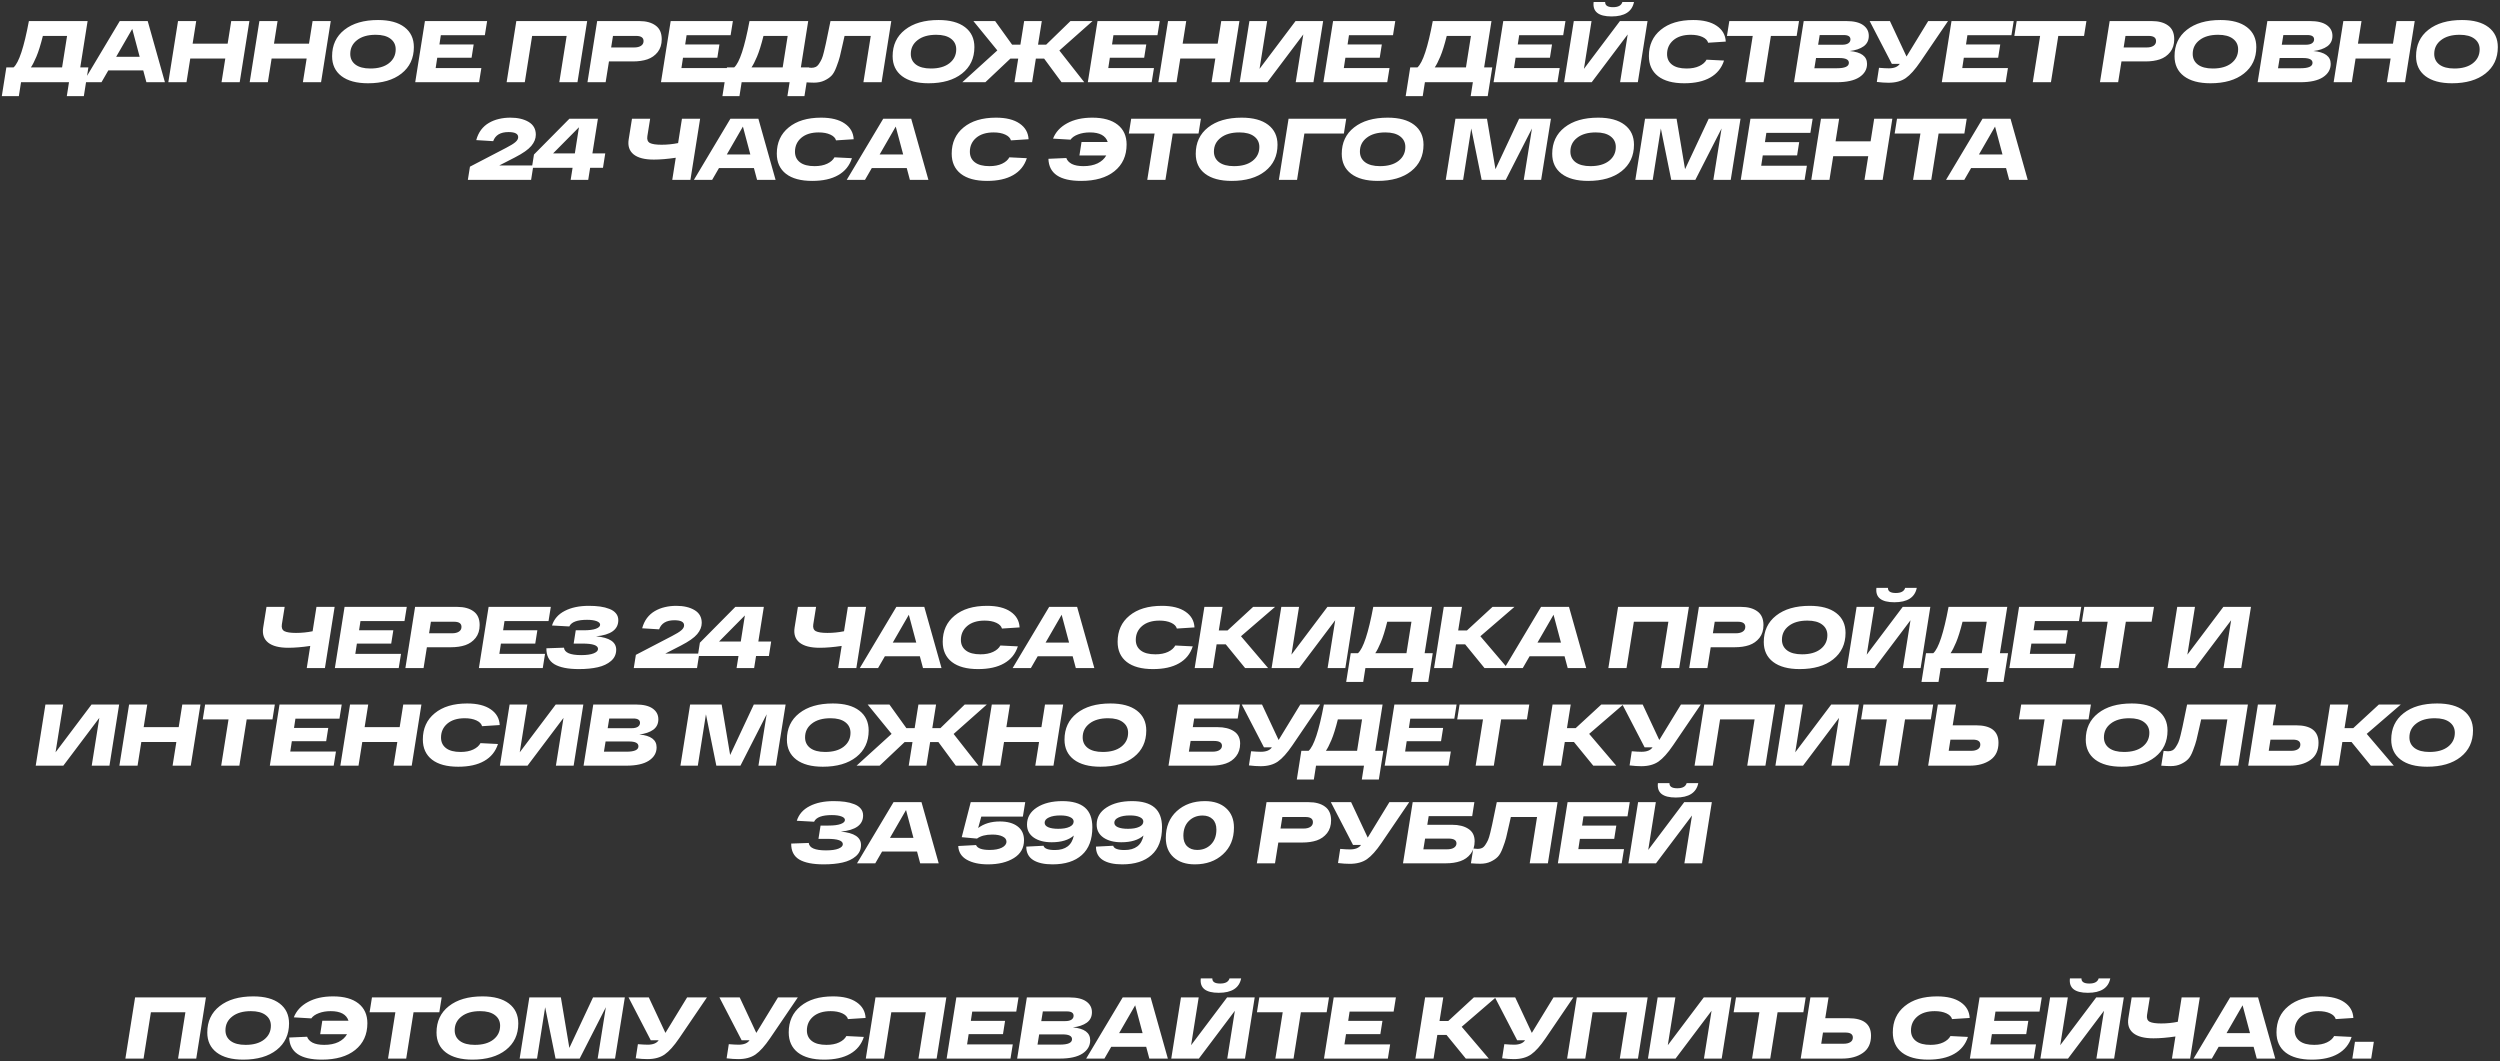 <?xml version="1.0" encoding="UTF-8"?> <svg xmlns="http://www.w3.org/2000/svg" width="973" height="413" viewBox="0 0 973 413" fill="none"><rect x="0" y="0" width="973" height="413" fill="#333333" stroke="none"/> <path d="M31.238 26.22H34.4L32.632 37.406H26.002L26.852 32H8.186L7.336 37.406H0.706L2.474 26.22H5.296C7.359 24.384 9.342 18.377 11.246 8.2H34.094L31.238 26.22ZM24.166 26.22L26.104 13.98H16.686C15.825 17.425 14.986 20.111 14.17 22.038C13.377 23.919 12.663 25.313 12.028 26.22H24.166ZM56.977 32L55.753 27.41H42.153L39.501 32H32.395L46.607 8.2H57.487L64.185 32H56.977ZM45.213 22.106H54.359L51.469 11.26L45.213 22.106ZM89.994 8.2H97.066L93.292 32H86.22L87.682 22.786H74.048L72.586 32H65.514L69.288 8.2H76.36L74.966 17.006H88.6L89.994 8.2ZM121.659 8.2H128.731L124.957 32H117.885L119.347 22.786H105.713L104.251 32H97.179L100.953 8.2H108.025L106.631 17.006H120.265L121.659 8.2ZM129.252 21.868C129.252 17.539 130.85 14.116 134.046 11.6C137.265 9.061 141.628 7.792 147.136 7.792C151.579 7.792 155.013 8.721 157.438 10.58C159.864 12.439 161.076 15.023 161.076 18.332C161.076 22.661 159.467 26.095 156.248 28.634C153.052 31.15 148.712 32.408 143.226 32.408C138.784 32.408 135.338 31.479 132.89 29.62C130.465 27.761 129.252 25.177 129.252 21.868ZM136.324 20.984C136.324 22.729 136.993 24.112 138.33 25.132C139.69 26.152 141.628 26.662 144.144 26.662C147.204 26.662 149.607 25.982 151.352 24.622C153.12 23.239 154.004 21.437 154.004 19.216C154.004 17.471 153.324 16.088 151.964 15.068C150.627 14.048 148.712 13.538 146.218 13.538C143.158 13.538 140.744 14.229 138.976 15.612C137.208 16.972 136.324 18.763 136.324 20.984ZM188.703 13.708H171.567L171.023 17.312H184.351L183.535 22.48H170.173L169.561 26.492H187.343L186.459 32H161.605L165.379 8.2H189.587L188.703 13.708ZM200.952 8.2H228.526L224.752 32H217.68L220.536 13.98H207.106L204.25 32H197.178L200.952 8.2ZM248.84 8.2C251.492 8.2 253.6 8.778 255.164 9.934C256.75 11.067 257.544 12.847 257.544 15.272C257.544 17.267 257.022 18.933 255.98 20.27C254.937 21.585 253.6 22.525 251.968 23.092C250.358 23.636 248.488 23.908 246.358 23.908H237.008L235.716 32H228.644L232.418 8.2H248.84ZM246.868 18.468C247.956 18.468 248.828 18.253 249.486 17.822C250.143 17.391 250.472 16.779 250.472 15.986C250.472 14.649 249.508 13.98 247.582 13.98H238.572L237.858 18.468H246.868ZM284.352 13.708H267.216L266.672 17.312H280L279.184 22.48H265.822L265.21 26.492H282.992L282.108 32H257.254L261.028 8.2H285.236L284.352 13.708ZM311.698 26.22H314.86L313.092 37.406H306.462L307.312 32H288.646L287.796 37.406H281.166L282.934 26.22H285.756C287.819 24.384 289.802 18.377 291.706 8.2H314.554L311.698 26.22ZM304.626 26.22L306.564 13.98H297.146C296.285 17.425 295.446 20.111 294.63 22.038C293.837 23.919 293.123 25.313 292.488 26.22H304.626ZM323.225 8.2H346.889L343.115 32H336.043L338.899 13.98H328.699C328.541 14.637 328.325 15.601 328.053 16.87C327.555 19.205 327.158 20.927 326.863 22.038C326.591 23.126 326.149 24.463 325.537 26.05C324.948 27.637 324.302 28.781 323.599 29.484C322.919 30.187 322.001 30.81 320.845 31.354C319.689 31.898 318.341 32.17 316.799 32.17C315.915 32.17 314.703 32.113 313.161 32L314.079 26.254C314.895 26.345 315.473 26.39 315.813 26.39C316.448 26.39 317.003 26.277 317.479 26.05C317.978 25.801 318.42 25.37 318.805 24.758C319.213 24.146 319.553 23.534 319.825 22.922C320.097 22.31 320.381 21.392 320.675 20.168C320.993 18.944 321.242 17.867 321.423 16.938C321.627 15.986 321.911 14.615 322.273 12.824C322.636 11.011 322.953 9.469 323.225 8.2ZM347.411 21.868C347.411 17.539 349.009 14.116 352.205 11.6C355.424 9.061 359.787 7.792 365.295 7.792C369.738 7.792 373.172 8.721 375.597 10.58C378.023 12.439 379.235 15.023 379.235 18.332C379.235 22.661 377.626 26.095 374.407 28.634C371.211 31.15 366.871 32.408 361.385 32.408C356.943 32.408 353.497 31.479 351.049 29.62C348.624 27.761 347.411 25.177 347.411 21.868ZM354.483 20.984C354.483 22.729 355.152 24.112 356.489 25.132C357.849 26.152 359.787 26.662 362.303 26.662C365.363 26.662 367.766 25.982 369.511 24.622C371.279 23.239 372.163 21.437 372.163 19.216C372.163 17.471 371.483 16.088 370.123 15.068C368.786 14.048 366.871 13.538 364.377 13.538C361.317 13.538 358.903 14.229 357.135 15.612C355.367 16.972 354.483 18.763 354.483 20.984ZM425.221 8.2L412.301 19.658L421.991 32H413.151L406.385 22.82H403.155L401.693 32H394.825L396.287 22.82H393.227L383.503 32H374.527L388.161 19.624L378.845 8.2H387.311L393.907 17.38H397.137L398.599 8.2H405.467L404.005 17.38H407.167L416.619 8.2H425.221ZM450.481 13.708H433.345L432.801 17.312H446.129L445.313 22.48H431.951L431.339 26.492H449.121L448.237 32H423.383L427.157 8.2H451.365L450.481 13.708ZM475.311 8.2H482.383L478.609 32H471.537L472.999 22.786H459.365L457.903 32H450.831L454.605 8.2H461.677L460.283 17.006H473.917L475.311 8.2ZM504.222 8.2H514.966L511.192 32H504.29L507.248 13.402L493.24 32H482.496L486.27 8.2H493.172L490.214 26.798L504.222 8.2ZM542.156 13.708H525.02L524.476 17.312H537.804L536.988 22.48H523.626L523.014 26.492H540.796L539.912 32H515.058L518.832 8.2H543.04L542.156 13.708ZM577.626 26.22H580.788L579.02 37.406H572.39L573.24 32H554.574L553.724 37.406H547.094L548.862 26.22H551.684C553.747 24.384 555.73 18.377 557.634 8.2H580.482L577.626 26.22ZM570.554 26.22L572.492 13.98H563.074C562.213 17.425 561.374 20.111 560.558 22.038C559.765 23.919 559.051 25.313 558.416 26.22H570.554ZM608.397 13.708H591.261L590.717 17.312H604.045L603.229 22.48H589.867L589.255 26.492H607.037L606.153 32H581.299L585.073 8.2H609.281L608.397 13.708ZM627.21 6.398C622.11 6.398 619.786 4.528 620.24 0.788H624.728C624.682 2.125 625.702 2.794 627.788 2.794C629.828 2.794 631.04 2.125 631.426 0.788H635.948C635.2 4.528 632.287 6.398 627.21 6.398ZM630.474 8.2H641.218L637.444 32H630.542L633.5 13.402L619.492 32H608.748L612.522 8.2H619.424L616.466 26.798L630.474 8.2ZM656.439 26.662C658.389 26.662 660.032 26.345 661.369 25.71C662.707 25.075 663.647 24.248 664.191 23.228L670.991 23.568C670.062 26.469 668.283 28.668 665.653 30.164C663.047 31.66 659.669 32.408 655.521 32.408C651.101 32.408 647.701 31.49 645.321 29.654C642.941 27.795 641.751 25.177 641.751 21.8C641.751 17.516 643.293 14.116 646.375 11.6C649.458 9.061 653.663 7.792 658.989 7.792C662.911 7.792 665.971 8.551 668.169 10.07C670.368 11.566 671.535 13.606 671.671 16.19L664.803 16.632C664.554 15.703 663.817 14.955 662.593 14.388C661.369 13.821 659.862 13.538 658.071 13.538C655.193 13.538 652.926 14.241 651.271 15.646C649.639 17.051 648.823 18.853 648.823 21.052C648.823 22.797 649.469 24.169 650.761 25.166C652.053 26.163 653.946 26.662 656.439 26.662ZM700.179 8.2L699.261 13.98H689.231L686.375 32H679.303L682.159 13.98H672.129L673.047 8.2H700.179ZM719.923 19.862C724.411 20.27 726.655 21.936 726.655 24.86C726.655 27.013 725.647 28.747 723.629 30.062C721.635 31.354 718.711 32 714.857 32H698.231L702.005 8.2H718.631C721.487 8.2 723.652 8.721 725.125 9.764C726.599 10.807 727.335 12.201 727.335 13.946C727.335 15.691 726.667 17.051 725.329 18.026C723.992 18.978 722.19 19.59 719.923 19.862ZM720.195 15.34C720.195 14.207 719.323 13.64 717.577 13.64H708.227L707.615 17.414H716.965C717.985 17.414 718.779 17.233 719.345 16.87C719.912 16.485 720.195 15.975 720.195 15.34ZM714.925 26.56C718.031 26.56 719.583 25.857 719.583 24.452C719.583 23.205 718.359 22.582 715.911 22.582H706.799L706.153 26.56H714.925ZM750.451 8.2H758.169L747.357 24.112C745.339 27.081 743.458 29.178 741.713 30.402C739.967 31.603 737.735 32.204 735.015 32.204C733.677 32.204 732.159 32.102 730.459 31.898L731.309 26.39C732.895 26.526 734.165 26.594 735.117 26.594C737.179 26.594 738.607 26.016 739.401 24.86H736.307L727.671 8.2H735.559L742.019 22.004L750.451 8.2ZM782.849 13.708H765.713L765.169 17.312H778.497L777.681 22.48H764.319L763.707 26.492H781.489L780.605 32H755.751L759.525 8.2H783.733L782.849 13.708ZM812.032 8.2L811.114 13.98H801.084L798.228 32H791.156L794.012 13.98H783.982L784.9 8.2H812.032ZM837.507 8.2C840.159 8.2 842.267 8.778 843.831 9.934C845.418 11.067 846.211 12.847 846.211 15.272C846.211 17.267 845.69 18.933 844.647 20.27C843.604 21.585 842.267 22.525 840.635 23.092C839.026 23.636 837.156 23.908 835.025 23.908H825.675L824.383 32H817.311L821.085 8.2H837.507ZM835.535 18.468C836.623 18.468 837.496 18.253 838.153 17.822C838.81 17.391 839.139 16.779 839.139 15.986C839.139 14.649 838.176 13.98 836.249 13.98H827.239L826.525 18.468H835.535ZM846.33 21.868C846.33 17.539 847.928 14.116 851.124 11.6C854.342 9.061 858.706 7.792 864.214 7.792C868.656 7.792 872.09 8.721 874.516 10.58C876.941 12.439 878.154 15.023 878.154 18.332C878.154 22.661 876.544 26.095 873.326 28.634C870.13 31.15 865.789 32.408 860.304 32.408C855.861 32.408 852.416 31.479 849.968 29.62C847.542 27.761 846.33 25.177 846.33 21.868ZM853.402 20.984C853.402 22.729 854.07 24.112 855.408 25.132C856.768 26.152 858.706 26.662 861.222 26.662C864.282 26.662 866.684 25.982 868.43 24.622C870.198 23.239 871.082 21.437 871.082 19.216C871.082 17.471 870.402 16.088 869.042 15.068C867.704 14.048 865.789 13.538 863.296 13.538C860.236 13.538 857.822 14.229 856.054 15.612C854.286 16.972 853.402 18.763 853.402 20.984ZM900.374 19.862C904.862 20.27 907.106 21.936 907.106 24.86C907.106 27.013 906.098 28.747 904.08 30.062C902.086 31.354 899.162 32 895.308 32H878.682L882.456 8.2H899.082C901.938 8.2 904.103 8.721 905.576 9.764C907.05 10.807 907.786 12.201 907.786 13.946C907.786 15.691 907.118 17.051 905.78 18.026C904.443 18.978 902.641 19.59 900.374 19.862ZM900.646 15.34C900.646 14.207 899.774 13.64 898.028 13.64H888.678L888.066 17.414H897.416C898.436 17.414 899.23 17.233 899.796 16.87C900.363 16.485 900.646 15.975 900.646 15.34ZM895.376 26.56C898.482 26.56 900.034 25.857 900.034 24.452C900.034 23.205 898.81 22.582 896.362 22.582H887.25L886.604 26.56H895.376ZM932.736 8.2H939.808L936.034 32H928.962L930.424 22.786H916.79L915.328 32H908.256L912.03 8.2H919.102L917.708 17.006H931.342L932.736 8.2ZM940.329 21.868C940.329 17.539 941.927 14.116 945.123 11.6C948.342 9.061 952.705 7.792 958.213 7.792C962.656 7.792 966.09 8.721 968.515 10.58C970.94 12.439 972.153 15.023 972.153 18.332C972.153 22.661 970.544 26.095 967.325 28.634C964.129 31.15 959.788 32.408 954.303 32.408C949.86 32.408 946.415 31.479 943.967 29.62C941.542 27.761 940.329 25.177 940.329 21.868ZM947.401 20.984C947.401 22.729 948.07 24.112 949.407 25.132C950.767 26.152 952.705 26.662 955.221 26.662C958.281 26.662 960.684 25.982 962.429 24.622C964.197 23.239 965.081 21.437 965.081 19.216C965.081 17.471 964.401 16.088 963.041 15.068C961.704 14.048 959.788 13.538 957.295 13.538C954.235 13.538 951.821 14.229 950.053 15.612C948.285 16.972 947.401 18.763 947.401 20.984ZM200.416 61.262L194.33 64.39H207.59L206.706 70H182.09L182.906 64.866L197.016 57.522C198.693 56.661 199.883 55.924 200.586 55.312C201.311 54.7 201.674 54.054 201.674 53.374C201.674 52.059 200.416 51.402 197.9 51.402C194.772 51.402 192.789 52.581 191.95 54.938L185.354 54.53C185.762 53.011 186.385 51.685 187.224 50.552C188.085 49.419 189.105 48.512 190.284 47.832C191.485 47.129 192.777 46.619 194.16 46.302C195.543 45.962 197.027 45.792 198.614 45.792C201.515 45.792 203.895 46.347 205.754 47.458C207.613 48.569 208.542 50.223 208.542 52.422C208.542 53.941 207.953 55.403 206.774 56.808C205.618 58.191 203.499 59.675 200.416 61.262ZM230.566 59.698H235.564L234.68 65.308H229.682L228.934 70H222.1L222.848 65.308H207.004L207.82 60.14L221.624 46.2H232.708L230.566 59.698ZM215.266 59.698H223.732L225.33 49.532L215.266 59.698ZM265.416 46.2H272.488L268.714 70H261.642L263.002 61.398C259.783 61.874 256.939 62.112 254.468 62.112C250.887 62.112 248.257 61.432 246.58 60.072C244.925 58.712 244.291 56.785 244.676 54.292L245.968 46.2H253.04L251.952 53C251.748 54.292 252.077 55.176 252.938 55.652C253.822 56.105 255.329 56.332 257.46 56.332C259.636 56.332 261.789 56.117 263.92 55.686L265.416 46.2ZM294.649 70L293.425 65.41H279.825L277.173 70H270.067L284.279 46.2H295.159L301.857 70H294.649ZM282.885 60.106H292.031L289.141 49.26L282.885 60.106ZM317.021 64.662C318.97 64.662 320.614 64.345 321.951 63.71C323.288 63.075 324.229 62.248 324.773 61.228L331.573 61.568C330.644 64.469 328.864 66.668 326.235 68.164C323.628 69.66 320.251 70.408 316.103 70.408C311.683 70.408 308.283 69.49 305.903 67.654C303.523 65.795 302.333 63.177 302.333 59.8C302.333 55.516 303.874 52.116 306.957 49.6C310.04 47.061 314.244 45.792 319.571 45.792C323.492 45.792 326.552 46.551 328.751 48.07C330.95 49.566 332.117 51.606 332.253 54.19L325.385 54.632C325.136 53.703 324.399 52.955 323.175 52.388C321.951 51.821 320.444 51.538 318.653 51.538C315.774 51.538 313.508 52.241 311.853 53.646C310.221 55.051 309.405 56.853 309.405 59.052C309.405 60.797 310.051 62.169 311.343 63.166C312.635 64.163 314.528 64.662 317.021 64.662ZM354.128 70L352.904 65.41H339.304L336.652 70H329.546L343.758 46.2H354.638L361.336 70H354.128ZM342.364 60.106H351.51L348.62 49.26L342.364 60.106ZM385.089 64.662C387.038 64.662 388.681 64.345 390.019 63.71C391.356 63.075 392.297 62.248 392.841 61.228L399.641 61.568C398.711 64.469 396.932 66.668 394.303 68.164C391.696 69.66 388.319 70.408 384.171 70.408C379.751 70.408 376.351 69.49 373.971 67.654C371.591 65.795 370.401 63.177 370.401 59.8C370.401 55.516 371.942 52.116 375.025 49.6C378.107 47.061 382.312 45.792 387.639 45.792C391.56 45.792 394.62 46.551 396.819 48.07C399.017 49.566 400.185 51.606 400.321 54.19L393.453 54.632C393.203 53.703 392.467 52.955 391.243 52.388C390.019 51.821 388.511 51.538 386.721 51.538C383.842 51.538 381.575 52.241 379.921 53.646C378.289 55.051 377.473 56.853 377.473 59.052C377.473 60.797 378.119 62.169 379.411 63.166C380.703 64.163 382.595 64.662 385.089 64.662ZM425.111 45.792C429.395 45.792 432.693 46.71 435.005 48.546C437.317 50.382 438.473 52.943 438.473 56.23C438.473 60.627 436.898 64.095 433.747 66.634C430.619 69.15 426.29 70.408 420.759 70.408C412.463 70.408 408.225 67.541 408.043 61.806L415.013 61.5C415.331 62.452 416.045 63.223 417.155 63.812C418.289 64.379 419.796 64.662 421.677 64.662C423.831 64.662 425.667 64.299 427.185 63.574C428.704 62.826 429.826 61.806 430.551 60.514H420.113L420.929 55.278H431.129C430.313 52.785 428.001 51.538 424.193 51.538C422.471 51.538 420.929 51.799 419.569 52.32C418.232 52.819 417.257 53.499 416.645 54.36L409.845 53.952C410.82 51.436 412.633 49.453 415.285 48.002C417.96 46.529 421.235 45.792 425.111 45.792ZM467.39 46.2L466.472 51.98H456.442L453.586 70H446.514L449.37 51.98H439.34L440.258 46.2H467.39ZM465.385 59.868C465.385 55.539 466.983 52.116 470.179 49.6C473.397 47.061 477.761 45.792 483.269 45.792C487.711 45.792 491.145 46.721 493.571 48.58C495.996 50.439 497.209 53.023 497.209 56.332C497.209 60.661 495.599 64.095 492.381 66.634C489.185 69.15 484.844 70.408 479.359 70.408C474.916 70.408 471.471 69.479 469.023 67.62C466.597 65.761 465.385 63.177 465.385 59.868ZM472.457 58.984C472.457 60.729 473.125 62.112 474.463 63.132C475.823 64.152 477.761 64.662 480.277 64.662C483.337 64.662 485.739 63.982 487.485 62.622C489.253 61.239 490.137 59.437 490.137 57.216C490.137 55.471 489.457 54.088 488.097 53.068C486.759 52.048 484.844 51.538 482.351 51.538C479.291 51.538 476.877 52.229 475.109 53.612C473.341 54.972 472.457 56.763 472.457 58.984ZM523.952 46.2L523.034 51.98H507.666L504.81 70H497.738L501.512 46.2H523.952ZM522.207 59.868C522.207 55.539 523.805 52.116 527.001 49.6C530.22 47.061 534.583 45.792 540.091 45.792C544.534 45.792 547.968 46.721 550.393 48.58C552.819 50.439 554.031 53.023 554.031 56.332C554.031 60.661 552.422 64.095 549.203 66.634C546.007 69.15 541.667 70.408 536.181 70.408C531.739 70.408 528.293 69.479 525.845 67.62C523.42 65.761 522.207 63.177 522.207 59.868ZM529.279 58.984C529.279 60.729 529.948 62.112 531.285 63.132C532.645 64.152 534.583 64.662 537.099 64.662C540.159 64.662 542.562 63.982 544.307 62.622C546.075 61.239 546.959 59.437 546.959 57.216C546.959 55.471 546.279 54.088 544.919 53.068C543.582 52.048 541.667 51.538 539.173 51.538C536.113 51.538 533.699 52.229 531.931 53.612C530.163 54.972 529.279 56.763 529.279 58.984ZM591.244 46.2H603.62L599.812 70H593.046L596.242 50.008L586.042 70H576.658L572.612 50.008L569.45 70H562.684L566.458 46.2H578.732L582.03 65.852L591.244 46.2ZM604.121 59.868C604.121 55.539 605.719 52.116 608.915 49.6C612.133 47.061 616.497 45.792 622.005 45.792C626.447 45.792 629.881 46.721 632.307 48.58C634.732 50.439 635.945 53.023 635.945 56.332C635.945 60.661 634.335 64.095 631.117 66.634C627.921 69.15 623.58 70.408 618.095 70.408C613.652 70.408 610.207 69.479 607.759 67.62C605.333 65.761 604.121 63.177 604.121 59.868ZM611.193 58.984C611.193 60.729 611.861 62.112 613.199 63.132C614.559 64.152 616.497 64.662 619.013 64.662C622.073 64.662 624.475 63.982 626.221 62.622C627.989 61.239 628.873 59.437 628.873 57.216C628.873 55.471 628.193 54.088 626.833 53.068C625.495 52.048 623.58 51.538 621.087 51.538C618.027 51.538 615.613 52.229 613.845 53.612C612.077 54.972 611.193 56.763 611.193 58.984ZM665.034 46.2H677.41L673.602 70H666.836L670.032 50.008L659.832 70H650.448L646.402 50.008L643.24 70H636.474L640.248 46.2H652.522L655.82 65.852L665.034 46.2ZM704.6 51.708H687.464L686.92 55.312H700.248L699.432 60.48H686.07L685.458 64.492H703.24L702.356 70H677.502L681.276 46.2H705.484L704.6 51.708ZM729.43 46.2H736.502L732.728 70H725.656L727.118 60.786H713.484L712.022 70H704.95L708.724 46.2H715.796L714.402 55.006H728.036L729.43 46.2ZM765.448 46.2L764.53 51.98H754.5L751.644 70H744.572L747.428 51.98H737.398L738.316 46.2H765.448ZM781.979 70L780.755 65.41H767.155L764.503 70H757.397L771.609 46.2H782.489L789.187 70H781.979ZM770.215 60.106H779.361L776.471 49.26L770.215 60.106ZM123.165 236.2H130.237L126.463 260H119.391L120.751 251.398C117.532 251.874 114.688 252.112 112.217 252.112C108.636 252.112 106.006 251.432 104.329 250.072C102.674 248.712 102.04 246.785 102.425 244.292L103.717 236.2H110.789L109.701 243C109.497 244.292 109.826 245.176 110.687 245.652C111.571 246.105 113.078 246.332 115.209 246.332C117.385 246.332 119.538 246.117 121.669 245.686L123.165 236.2ZM157.43 241.708H140.294L139.75 245.312H153.078L152.262 250.48H138.9L138.288 254.492H156.07L155.186 260H130.332L134.106 236.2H158.314L157.43 241.708ZM177.977 236.2C180.629 236.2 182.737 236.778 184.301 237.934C185.887 239.067 186.681 240.847 186.681 243.272C186.681 245.267 186.159 246.933 185.117 248.27C184.074 249.585 182.737 250.525 181.105 251.092C179.495 251.636 177.625 251.908 175.495 251.908H166.145L164.853 260H157.781L161.555 236.2H177.977ZM176.005 246.468C177.093 246.468 177.965 246.253 178.623 245.822C179.28 245.391 179.609 244.779 179.609 243.986C179.609 242.649 178.645 241.98 176.719 241.98H167.709L166.995 246.468H176.005ZM213.489 241.708H196.353L195.809 245.312H209.137L208.321 250.48H194.959L194.347 254.492H212.129L211.245 260H186.391L190.165 236.2H214.373L213.489 241.708ZM231.971 247.658C237.207 248.134 239.825 249.868 239.825 252.86C239.825 254.628 239.156 256.09 237.819 257.246C236.482 258.402 234.759 259.218 232.651 259.694C230.566 260.17 228.118 260.408 225.307 260.408C221.068 260.408 217.884 259.773 215.753 258.504C213.645 257.212 212.614 255.149 212.659 252.316L219.493 252.078C219.697 254.005 221.93 254.968 226.191 254.968C228.322 254.968 229.942 254.741 231.053 254.288C232.186 253.835 232.753 253.257 232.753 252.554C232.753 251.171 230.747 250.48 226.735 250.48H223.267L224.083 245.312H227.143C229.251 245.312 230.849 245.108 231.937 244.7C233.025 244.292 233.569 243.771 233.569 243.136C233.569 242.547 233.104 242.082 232.175 241.742C231.268 241.402 230.033 241.232 228.469 241.232C224.661 241.232 222.36 242.093 221.567 243.816L214.835 243.442C215.628 240.949 217.283 239.056 219.799 237.764C222.315 236.449 225.443 235.792 229.183 235.792C230.792 235.792 232.254 235.883 233.569 236.064C234.884 236.245 236.085 236.551 237.173 236.982C238.261 237.39 239.111 237.968 239.723 238.716C240.335 239.441 240.641 240.325 240.641 241.368C240.641 245.017 237.751 247.114 231.971 247.658ZM264.991 251.262L258.905 254.39H272.165L271.281 260H246.665L247.481 254.866L261.591 247.522C263.269 246.661 264.459 245.924 265.161 245.312C265.887 244.7 266.249 244.054 266.249 243.374C266.249 242.059 264.991 241.402 262.475 241.402C259.347 241.402 257.364 242.581 256.525 244.938L249.929 244.53C250.337 243.011 250.961 241.685 251.799 240.552C252.661 239.419 253.681 238.512 254.859 237.832C256.061 237.129 257.353 236.619 258.735 236.302C260.118 235.962 261.603 235.792 263.189 235.792C266.091 235.792 268.471 236.347 270.329 237.458C272.188 238.569 273.117 240.223 273.117 242.422C273.117 243.941 272.528 245.403 271.349 246.808C270.193 248.191 268.074 249.675 264.991 251.262ZM295.141 249.698H300.139L299.255 255.308H294.257L293.509 260H286.675L287.423 255.308H271.579L272.395 250.14L286.199 236.2H297.283L295.141 249.698ZM279.841 249.698H288.307L289.905 239.532L279.841 249.698ZM329.991 236.2H337.063L333.289 260H326.217L327.577 251.398C324.359 251.874 321.514 252.112 319.043 252.112C315.462 252.112 312.833 251.432 311.155 250.072C309.501 248.712 308.866 246.785 309.251 244.292L310.543 236.2H317.615L316.527 243C316.323 244.292 316.652 245.176 317.513 245.652C318.397 246.105 319.905 246.332 322.035 246.332C324.211 246.332 326.365 246.117 328.495 245.686L329.991 236.2ZM359.225 260L358.001 255.41H344.401L341.749 260H334.643L348.855 236.2H359.735L366.433 260H359.225ZM347.461 250.106H356.607L353.717 239.26L347.461 250.106ZM381.596 254.662C383.546 254.662 385.189 254.345 386.526 253.71C387.864 253.075 388.804 252.248 389.348 251.228L396.148 251.568C395.219 254.469 393.44 256.668 390.81 258.164C388.204 259.66 384.826 260.408 380.678 260.408C376.258 260.408 372.858 259.49 370.478 257.654C368.098 255.795 366.908 253.177 366.908 249.8C366.908 245.516 368.45 242.116 371.532 239.6C374.615 237.061 378.82 235.792 384.146 235.792C388.068 235.792 391.128 236.551 393.326 238.07C395.525 239.566 396.692 241.606 396.828 244.19L389.96 244.632C389.711 243.703 388.974 242.955 387.75 242.388C386.526 241.821 385.019 241.538 383.228 241.538C380.35 241.538 378.083 242.241 376.428 243.646C374.796 245.051 373.98 246.853 373.98 249.052C373.98 250.797 374.626 252.169 375.918 253.166C377.21 254.163 379.103 254.662 381.596 254.662ZM418.703 260L417.479 255.41H403.879L401.227 260H394.121L408.333 236.2H419.213L425.911 260H418.703ZM406.939 250.106H416.085L413.195 239.26L406.939 250.106ZM449.664 254.662C451.613 254.662 453.257 254.345 454.594 253.71C455.931 253.075 456.872 252.248 457.416 251.228L464.216 251.568C463.287 254.469 461.507 256.668 458.878 258.164C456.271 259.66 452.894 260.408 448.746 260.408C444.326 260.408 440.926 259.49 438.546 257.654C436.166 255.795 434.976 253.177 434.976 249.8C434.976 245.516 436.517 242.116 439.6 239.6C442.683 237.061 446.887 235.792 452.214 235.792C456.135 235.792 459.195 236.551 461.394 238.07C463.593 239.566 464.76 241.606 464.896 244.19L458.028 244.632C457.779 243.703 457.042 242.955 455.818 242.388C454.594 241.821 453.087 241.538 451.296 241.538C448.417 241.538 446.151 242.241 444.496 243.646C442.864 245.051 442.048 246.853 442.048 249.052C442.048 250.797 442.694 252.169 443.986 253.166C445.278 254.163 447.171 254.662 449.664 254.662ZM496.251 236.2L482.991 247.624L493.531 260H484.589L477.075 250.786H473.505L472.043 260H464.971L468.745 236.2H475.817L474.355 245.38H477.755L487.717 236.2H496.251ZM516.635 236.2H527.379L523.605 260H516.703L519.661 241.402L505.653 260H494.909L498.683 236.2H505.585L502.627 254.798L516.635 236.2ZM554.467 254.22H557.629L555.861 265.406H549.231L550.081 260H531.415L530.565 265.406H523.935L525.703 254.22H528.525C530.588 252.384 532.571 246.377 534.475 236.2H557.323L554.467 254.22ZM547.395 254.22L549.333 241.98H539.915C539.054 245.425 538.215 248.111 537.399 250.038C536.606 251.919 535.892 253.313 535.257 254.22H547.395ZM589.42 236.2L576.16 247.624L586.7 260H577.758L570.244 250.786H566.674L565.212 260H558.14L561.914 236.2H568.986L567.524 245.38H570.924L580.886 236.2H589.42ZM610.145 260L608.921 255.41H595.321L592.669 260H585.563L599.775 236.2H610.655L617.353 260H610.145ZM598.381 250.106H607.527L604.637 239.26L598.381 250.106ZM629.749 236.2H657.323L653.549 260H646.477L649.333 241.98H635.903L633.047 260H625.975L629.749 236.2ZM677.637 236.2C680.289 236.2 682.397 236.778 683.961 237.934C685.548 239.067 686.341 240.847 686.341 243.272C686.341 245.267 685.82 246.933 684.777 248.27C683.735 249.585 682.397 250.525 680.765 251.092C679.156 251.636 677.286 251.908 675.155 251.908H665.805L664.513 260H657.441L661.215 236.2H677.637ZM675.665 246.468C676.753 246.468 677.626 246.253 678.283 245.822C678.941 245.391 679.269 244.779 679.269 243.986C679.269 242.649 678.306 241.98 676.379 241.98H667.369L666.655 246.468H675.665ZM686.46 249.868C686.46 245.539 688.058 242.116 691.254 239.6C694.472 237.061 698.836 235.792 704.344 235.792C708.786 235.792 712.22 236.721 714.646 238.58C717.071 240.439 718.284 243.023 718.284 246.332C718.284 250.661 716.674 254.095 713.456 256.634C710.26 259.15 705.919 260.408 700.434 260.408C695.991 260.408 692.546 259.479 690.098 257.62C687.672 255.761 686.46 253.177 686.46 249.868ZM693.532 248.984C693.532 250.729 694.2 252.112 695.538 253.132C696.898 254.152 698.836 254.662 701.352 254.662C704.412 254.662 706.814 253.982 708.56 252.622C710.328 251.239 711.212 249.437 711.212 247.216C711.212 245.471 710.532 244.088 709.172 243.068C707.834 242.048 705.919 241.538 703.426 241.538C700.366 241.538 697.952 242.229 696.184 243.612C694.416 244.972 693.532 246.763 693.532 248.984ZM737.275 234.398C732.175 234.398 729.851 232.528 730.305 228.788H734.793C734.747 230.125 735.767 230.794 737.853 230.794C739.893 230.794 741.105 230.125 741.491 228.788H746.013C745.265 232.528 742.352 234.398 737.275 234.398ZM740.539 236.2H751.283L747.509 260H740.607L743.565 241.402L729.557 260H718.813L722.587 236.2H729.489L726.531 254.798L740.539 236.2ZM778.37 254.22H781.532L779.764 265.406H773.134L773.984 260H755.318L754.468 265.406H747.838L749.606 254.22H752.428C754.491 252.384 756.474 246.377 758.378 236.2H781.226L778.37 254.22ZM771.298 254.22L773.236 241.98H763.818C762.957 245.425 762.118 248.111 761.302 250.038C760.509 251.919 759.795 253.313 759.16 254.22H771.298ZM809.141 241.708H792.005L791.461 245.312H804.789L803.973 250.48H790.611L789.999 254.492H807.781L806.897 260H782.043L785.817 236.2H810.025L809.141 241.708ZM838.324 236.2L837.406 241.98H827.376L824.52 260H817.448L820.304 241.98H810.274L811.192 236.2H838.324ZM865.329 236.2H876.073L872.299 260H865.397L868.355 241.402L854.347 260H843.603L847.377 236.2H854.279L851.321 254.798L865.329 236.2ZM35.63 274.2H46.374L42.6 298H35.698L38.656 279.402L24.648 298H13.904L17.678 274.2H24.58L21.622 292.798L35.63 274.2ZM70.946 274.2H78.018L74.244 298H67.172L68.634 288.786H55L53.538 298H46.466L50.24 274.2H57.312L55.918 283.006H69.552L70.946 274.2ZM106.963 274.2L106.045 279.98H96.015L93.159 298H86.087L88.943 279.98H78.913L79.831 274.2H106.963ZM132.113 279.708H114.977L114.433 283.312H127.761L126.945 288.48H113.583L112.971 292.492H130.753L129.869 298H105.015L108.789 274.2H132.997L132.113 279.708ZM156.943 274.2H164.015L160.241 298H153.169L154.631 288.786H140.997L139.535 298H132.463L136.237 274.2H143.309L141.915 283.006H155.549L156.943 274.2ZM179.259 292.662C181.208 292.662 182.851 292.345 184.189 291.71C185.526 291.075 186.467 290.248 187.011 289.228L193.811 289.568C192.881 292.469 191.102 294.668 188.473 296.164C185.866 297.66 182.489 298.408 178.341 298.408C173.921 298.408 170.521 297.49 168.141 295.654C165.761 293.795 164.571 291.177 164.571 287.8C164.571 283.516 166.112 280.116 169.195 277.6C172.277 275.061 176.482 273.792 181.809 273.792C185.73 273.792 188.79 274.551 190.989 276.07C193.187 277.566 194.355 279.606 194.491 282.19L187.623 282.632C187.373 281.703 186.637 280.955 185.413 280.388C184.189 279.821 182.681 279.538 180.891 279.538C178.012 279.538 175.745 280.241 174.091 281.646C172.459 283.051 171.643 284.853 171.643 287.052C171.643 288.797 172.289 290.169 173.581 291.166C174.873 292.163 176.765 292.662 179.259 292.662ZM216.291 274.2H227.035L223.261 298H216.359L219.317 279.402L205.309 298H194.565L198.339 274.2H205.241L202.283 292.798L216.291 274.2ZM248.819 285.862C253.307 286.27 255.551 287.936 255.551 290.86C255.551 293.013 254.542 294.747 252.525 296.062C250.53 297.354 247.606 298 243.753 298H227.127L230.901 274.2H247.527C250.383 274.2 252.548 274.721 254.021 275.764C255.494 276.807 256.231 278.201 256.231 279.946C256.231 281.691 255.562 283.051 254.225 284.026C252.888 284.978 251.086 285.59 248.819 285.862ZM249.091 281.34C249.091 280.207 248.218 279.64 246.473 279.64H237.123L236.511 283.414H245.861C246.881 283.414 247.674 283.233 248.241 282.87C248.808 282.485 249.091 281.975 249.091 281.34ZM243.821 292.56C246.926 292.56 248.479 291.857 248.479 290.452C248.479 289.205 247.255 288.582 244.807 288.582H235.695L235.049 292.56H243.821ZM293.384 274.2H305.76L301.952 298H295.186L298.382 278.008L288.182 298H278.798L274.752 278.008L271.59 298H264.824L268.598 274.2H280.872L284.17 293.852L293.384 274.2ZM306.261 287.868C306.261 283.539 307.859 280.116 311.055 277.6C314.273 275.061 318.637 273.792 324.145 273.792C328.587 273.792 332.021 274.721 334.447 276.58C336.872 278.439 338.085 281.023 338.085 284.332C338.085 288.661 336.475 292.095 333.257 294.634C330.061 297.15 325.72 298.408 320.235 298.408C315.792 298.408 312.347 297.479 309.899 295.62C307.473 293.761 306.261 291.177 306.261 287.868ZM313.333 286.984C313.333 288.729 314.001 290.112 315.339 291.132C316.699 292.152 318.637 292.662 321.153 292.662C324.213 292.662 326.615 291.982 328.361 290.622C330.129 289.239 331.013 287.437 331.013 285.216C331.013 283.471 330.333 282.088 328.973 281.068C327.635 280.048 325.72 279.538 323.227 279.538C320.167 279.538 317.753 280.229 315.985 281.612C314.217 282.972 313.333 284.763 313.333 286.984ZM384.071 274.2L371.151 285.658L380.841 298H372.001L365.235 288.82H362.005L360.543 298H353.675L355.137 288.82H352.077L342.353 298H333.377L347.011 285.624L337.695 274.2H346.161L352.757 283.38H355.987L357.449 274.2H364.317L362.855 283.38H366.017L375.469 274.2H384.071ZM406.712 274.2H413.784L410.01 298H402.938L404.4 288.786H390.766L389.304 298H382.232L386.006 274.2H393.078L391.684 283.006H405.318L406.712 274.2ZM414.305 287.868C414.305 283.539 415.903 280.116 419.099 277.6C422.318 275.061 426.681 273.792 432.189 273.792C436.632 273.792 440.066 274.721 442.491 276.58C444.916 278.439 446.129 281.023 446.129 284.332C446.129 288.661 444.52 292.095 441.301 294.634C438.105 297.15 433.764 298.408 428.279 298.408C423.836 298.408 420.391 297.479 417.943 295.62C415.518 293.761 414.305 291.177 414.305 287.868ZM421.377 286.984C421.377 288.729 422.046 290.112 423.383 291.132C424.743 292.152 426.681 292.662 429.197 292.662C432.257 292.662 434.66 291.982 436.405 290.622C438.173 289.239 439.057 287.437 439.057 285.216C439.057 283.471 438.377 282.088 437.017 281.068C435.68 280.048 433.764 279.538 431.271 279.538C428.211 279.538 425.797 280.229 424.029 281.612C422.261 282.972 421.377 284.763 421.377 286.984ZM473.89 283.006C476.519 283.006 478.639 283.539 480.248 284.604C481.857 285.647 482.662 287.245 482.662 289.398C482.662 291.347 482.141 292.991 481.098 294.328C480.078 295.643 478.752 296.583 477.12 297.15C475.488 297.717 473.618 298 471.51 298H454.782L458.556 274.2H482.56L481.71 279.64H464.778L464.234 283.006H473.89ZM471.816 292.56C473.063 292.56 474.003 292.345 474.638 291.914C475.273 291.483 475.59 290.928 475.59 290.248C475.59 289.001 474.559 288.378 472.496 288.378H463.384L462.704 292.56H471.816ZM506.072 274.2H513.79L502.978 290.112C500.96 293.081 499.079 295.178 497.334 296.402C495.588 297.603 493.356 298.204 490.636 298.204C489.298 298.204 487.78 298.102 486.08 297.898L486.93 292.39C488.516 292.526 489.786 292.594 490.738 292.594C492.8 292.594 494.228 292.016 495.022 290.86H491.928L483.292 274.2H491.18L497.64 288.004L506.072 274.2ZM535.247 292.22H538.409L536.641 303.406H530.011L530.861 298H512.195L511.345 303.406H504.715L506.483 292.22H509.305C511.368 290.384 513.351 284.377 515.255 274.2H538.103L535.247 292.22ZM528.175 292.22L530.113 279.98H520.695C519.834 283.425 518.995 286.111 518.179 288.038C517.386 289.919 516.672 291.313 516.037 292.22H528.175ZM566.018 279.708H548.882L548.338 283.312H561.666L560.85 288.48H547.488L546.876 292.492H564.658L563.774 298H538.92L542.694 274.2H566.902L566.018 279.708ZM595.2 274.2L594.282 279.98H584.252L581.396 298H574.324L577.18 279.98H567.15L568.068 274.2H595.2ZM631.76 274.2L618.5 285.624L629.04 298H620.098L612.584 288.786H609.014L607.552 298H600.48L604.254 274.2H611.326L609.864 283.38H613.264L623.226 274.2H631.76ZM654.227 274.2H661.945L651.133 290.112C649.115 293.081 647.234 295.178 645.489 296.402C643.743 297.603 641.511 298.204 638.791 298.204C637.453 298.204 635.935 298.102 634.235 297.898L635.085 292.39C636.671 292.526 637.941 292.594 638.893 292.594C640.955 292.594 642.383 292.016 643.177 290.86H640.083L631.447 274.2H639.335L645.795 288.004L654.227 274.2ZM663.301 274.2H690.875L687.101 298H680.029L682.885 279.98H669.455L666.599 298H659.527L663.301 274.2ZM712.719 274.2H723.463L719.689 298H712.787L715.745 279.402L701.737 298H690.993L694.767 274.2H701.669L698.711 292.798L712.719 274.2ZM752.387 274.2L751.469 279.98H741.439L738.583 298H731.511L734.367 279.98H724.337L725.255 274.2H752.387ZM769.071 282.292C774.896 282.292 777.809 284.559 777.809 289.092C777.809 292.084 776.755 294.317 774.647 295.79C772.561 297.263 769.864 298 766.555 298H750.439L754.213 274.2H761.285L759.993 282.292H769.071ZM767.167 292.22C768.255 292.22 769.116 292.016 769.751 291.608C770.408 291.2 770.737 290.599 770.737 289.806C770.737 288.514 769.773 287.868 767.847 287.868H759.109L758.429 292.22H767.167ZM813.781 274.2L812.863 279.98H802.833L799.977 298H792.905L795.761 279.98H785.731L786.649 274.2H813.781ZM811.776 287.868C811.776 283.539 813.374 280.116 816.57 277.6C819.788 275.061 824.152 273.792 829.66 273.792C834.102 273.792 837.536 274.721 839.962 276.58C842.387 278.439 843.6 281.023 843.6 284.332C843.6 288.661 841.99 292.095 838.772 294.634C835.576 297.15 831.235 298.408 825.75 298.408C821.307 298.408 817.862 297.479 815.414 295.62C812.988 293.761 811.776 291.177 811.776 287.868ZM818.848 286.984C818.848 288.729 819.516 290.112 820.854 291.132C822.214 292.152 824.152 292.662 826.668 292.662C829.728 292.662 832.13 291.982 833.876 290.622C835.644 289.239 836.528 287.437 836.528 285.216C836.528 283.471 835.848 282.088 834.488 281.068C833.15 280.048 831.235 279.538 828.742 279.538C825.682 279.538 823.268 280.229 821.5 281.612C819.732 282.972 818.848 284.763 818.848 286.984ZM851.219 274.2H874.883L871.109 298H864.037L866.893 279.98H856.693C856.534 280.637 856.319 281.601 856.047 282.87C855.548 285.205 855.152 286.927 854.857 288.038C854.585 289.126 854.143 290.463 853.531 292.05C852.942 293.637 852.296 294.781 851.593 295.484C850.913 296.187 849.995 296.81 848.839 297.354C847.683 297.898 846.334 298.17 844.793 298.17C843.909 298.17 842.696 298.113 841.155 298L842.073 292.254C842.889 292.345 843.467 292.39 843.807 292.39C844.442 292.39 844.997 292.277 845.473 292.05C845.972 291.801 846.414 291.37 846.799 290.758C847.207 290.146 847.547 289.534 847.819 288.922C848.091 288.31 848.374 287.392 848.669 286.168C848.986 284.944 849.236 283.867 849.417 282.938C849.621 281.986 849.904 280.615 850.267 278.824C850.63 277.011 850.947 275.469 851.219 274.2ZM893.629 282.292C899.454 282.292 902.367 284.559 902.367 289.092C902.367 292.084 901.313 294.317 899.205 295.79C897.12 297.263 894.422 298 891.113 298H874.997L878.771 274.2H885.843L884.551 282.292H893.629ZM891.725 292.22C892.813 292.22 893.674 292.016 894.309 291.608C894.966 291.2 895.295 290.599 895.295 289.806C895.295 288.514 894.332 287.868 892.405 287.868H883.667L882.987 292.22H891.725ZM934.389 274.2L921.129 285.624L931.669 298H922.727L915.213 288.786H911.643L910.181 298H903.109L906.883 274.2H913.955L912.493 283.38H915.893L925.855 274.2H934.389ZM930.667 287.868C930.667 283.539 932.265 280.116 935.461 277.6C938.679 275.061 943.043 273.792 948.551 273.792C952.993 273.792 956.427 274.721 958.853 276.58C961.278 278.439 962.491 281.023 962.491 284.332C962.491 288.661 960.881 292.095 957.663 294.634C954.467 297.15 950.126 298.408 944.641 298.408C940.198 298.408 936.753 297.479 934.305 295.62C931.879 293.761 930.667 291.177 930.667 287.868ZM937.739 286.984C937.739 288.729 938.407 290.112 939.745 291.132C941.105 292.152 943.043 292.662 945.559 292.662C948.619 292.662 951.021 291.982 952.767 290.622C954.535 289.239 955.419 287.437 955.419 285.216C955.419 283.471 954.739 282.088 953.379 281.068C952.041 280.048 950.126 279.538 947.633 279.538C944.573 279.538 942.159 280.229 940.391 281.612C938.623 282.972 937.739 284.763 937.739 286.984ZM327.25 323.658C332.486 324.134 335.104 325.868 335.104 328.86C335.104 330.628 334.435 332.09 333.098 333.246C331.76 334.402 330.038 335.218 327.93 335.694C325.844 336.17 323.396 336.408 320.586 336.408C316.347 336.408 313.162 335.773 311.032 334.504C308.924 333.212 307.892 331.149 307.938 328.316L314.772 328.078C314.976 330.005 317.208 330.968 321.47 330.968C323.6 330.968 325.221 330.741 326.332 330.288C327.465 329.835 328.032 329.257 328.032 328.554C328.032 327.171 326.026 326.48 322.014 326.48H318.546L319.362 321.312H322.422C324.53 321.312 326.128 321.108 327.216 320.7C328.304 320.292 328.848 319.771 328.848 319.136C328.848 318.547 328.383 318.082 327.454 317.742C326.547 317.402 325.312 317.232 323.748 317.232C319.94 317.232 317.639 318.093 316.846 319.816L310.114 319.442C310.907 316.949 312.562 315.056 315.078 313.764C317.594 312.449 320.722 311.792 324.462 311.792C326.071 311.792 327.533 311.883 328.848 312.064C330.162 312.245 331.364 312.551 332.452 312.982C333.54 313.39 334.39 313.968 335.002 314.716C335.614 315.441 335.92 316.325 335.92 317.368C335.92 321.017 333.03 323.114 327.25 323.658ZM358.134 336L356.91 331.41H343.31L340.658 336H333.552L347.764 312.2H358.644L365.342 336H358.134ZM346.37 326.106H355.516L352.626 315.26L346.37 326.106ZM389.163 319.714C392.064 319.714 394.354 320.349 396.031 321.618C397.708 322.865 398.547 324.667 398.547 327.024C398.547 330.016 397.232 332.328 394.603 333.96C391.974 335.592 388.608 336.408 384.505 336.408C381.15 336.408 378.408 335.807 376.277 334.606C374.169 333.405 373.058 331.625 372.945 329.268L379.881 328.894C380.402 330.163 382.17 330.798 385.185 330.798C387.157 330.798 388.732 330.503 389.911 329.914C391.112 329.302 391.713 328.52 391.713 327.568C391.713 326.707 391.214 326.038 390.217 325.562C389.242 325.063 387.905 324.814 386.205 324.814C383.644 324.814 381.66 325.335 380.255 326.378L374.305 325.834L377.807 312.2H399.023L398.105 317.81H381.921L380.697 322.264C382.941 320.564 385.763 319.714 389.163 319.714ZM413.478 311.792C417.354 311.792 420.266 312.619 422.216 314.274C424.165 315.929 425.14 318.49 425.14 321.958C425.14 326.741 423.78 330.345 421.06 332.77C418.362 335.195 414.554 336.408 409.636 336.408C406.394 336.408 403.878 335.841 402.088 334.708C400.297 333.552 399.413 331.818 399.436 329.506L406.134 329.166C406.451 330.277 407.924 330.832 410.554 330.832C414.724 330.832 417.184 328.951 417.932 325.188C415.96 326.933 413.081 327.806 409.296 327.806C406.44 327.806 404.128 327.205 402.36 326.004C400.592 324.78 399.708 323.091 399.708 320.938C399.708 318.15 400.988 315.929 403.55 314.274C406.111 312.619 409.42 311.792 413.478 311.792ZM411.88 322.57C413.716 322.57 415.166 322.321 416.232 321.822C417.32 321.323 417.864 320.632 417.864 319.748C417.864 319 417.399 318.422 416.47 318.014C415.563 317.583 414.305 317.368 412.696 317.368C410.837 317.368 409.352 317.629 408.242 318.15C407.131 318.649 406.576 319.34 406.576 320.224C406.576 320.972 407.04 321.55 407.97 321.958C408.922 322.366 410.225 322.57 411.88 322.57ZM440.594 311.792C444.47 311.792 447.383 312.619 449.332 314.274C451.281 315.929 452.256 318.49 452.256 321.958C452.256 326.741 450.896 330.345 448.176 332.77C445.479 335.195 441.671 336.408 436.752 336.408C433.511 336.408 430.995 335.841 429.204 334.708C427.413 333.552 426.529 331.818 426.552 329.506L433.25 329.166C433.567 330.277 435.041 330.832 437.67 330.832C441.841 330.832 444.3 328.951 445.048 325.188C443.076 326.933 440.197 327.806 436.412 327.806C433.556 327.806 431.244 327.205 429.476 326.004C427.708 324.78 426.824 323.091 426.824 320.938C426.824 318.15 428.105 315.929 430.666 314.274C433.227 312.619 436.537 311.792 440.594 311.792ZM438.996 322.57C440.832 322.57 442.283 322.321 443.348 321.822C444.436 321.323 444.98 320.632 444.98 319.748C444.98 319 444.515 318.422 443.586 318.014C442.679 317.583 441.421 317.368 439.812 317.368C437.953 317.368 436.469 317.629 435.358 318.15C434.247 318.649 433.692 319.34 433.692 320.224C433.692 320.972 434.157 321.55 435.086 321.958C436.038 322.366 437.341 322.57 438.996 322.57ZM453.736 326.106C453.736 321.777 455.153 318.309 457.986 315.702C460.842 313.095 464.492 311.792 468.934 311.792C472.425 311.792 475.179 312.71 477.196 314.546C479.236 316.382 480.256 318.898 480.256 322.094C480.256 326.423 478.828 329.891 475.972 332.498C473.139 335.105 469.49 336.408 465.024 336.408C461.556 336.408 458.802 335.49 456.762 333.654C454.745 331.818 453.736 329.302 453.736 326.106ZM460.57 325.324C460.57 327.069 461.058 328.418 462.032 329.37C463.007 330.322 464.31 330.798 465.942 330.798C468.096 330.798 469.875 330.095 471.28 328.69C472.708 327.262 473.422 325.324 473.422 322.876C473.422 321.131 472.935 319.782 471.96 318.83C470.986 317.878 469.682 317.402 468.05 317.402C465.897 317.402 464.106 318.116 462.678 319.544C461.273 320.949 460.57 322.876 460.57 325.324ZM509.356 312.2C512.008 312.2 514.116 312.778 515.68 313.934C517.267 315.067 518.06 316.847 518.06 319.272C518.06 321.267 517.539 322.933 516.496 324.27C515.453 325.585 514.116 326.525 512.484 327.092C510.875 327.636 509.005 327.908 506.874 327.908H497.524L496.232 336H489.16L492.934 312.2H509.356ZM507.384 322.468C508.472 322.468 509.345 322.253 510.002 321.822C510.659 321.391 510.988 320.779 510.988 319.986C510.988 318.649 510.025 317.98 508.098 317.98H499.088L498.374 322.468H507.384ZM540.748 312.2H548.466L537.654 328.112C535.637 331.081 533.756 333.178 532.01 334.402C530.265 335.603 528.032 336.204 525.312 336.204C523.975 336.204 522.456 336.102 520.756 335.898L521.606 330.39C523.193 330.526 524.462 330.594 525.414 330.594C527.477 330.594 528.905 330.016 529.698 328.86H526.604L517.968 312.2H525.856L532.316 326.004L540.748 312.2ZM565.157 321.006C567.786 321.006 569.906 321.539 571.515 322.604C573.124 323.647 573.929 325.245 573.929 327.398C573.929 329.347 573.408 330.991 572.365 332.328C571.345 333.643 570.019 334.583 568.387 335.15C566.755 335.717 564.885 336 562.777 336H546.049L549.823 312.2H573.827L572.977 317.64H556.045L555.501 321.006H565.157ZM563.083 330.56C564.33 330.56 565.27 330.345 565.905 329.914C566.54 329.483 566.857 328.928 566.857 328.248C566.857 327.001 565.826 326.378 563.763 326.378H554.651L553.971 330.56H563.083ZM582.546 312.2H606.21L602.436 336H595.364L598.22 317.98H588.02C587.862 318.637 587.646 319.601 587.374 320.87C586.876 323.205 586.479 324.927 586.184 326.038C585.912 327.126 585.47 328.463 584.858 330.05C584.269 331.637 583.623 332.781 582.92 333.484C582.24 334.187 581.322 334.81 580.166 335.354C579.01 335.898 577.662 336.17 576.12 336.17C575.236 336.17 574.024 336.113 572.482 336L573.4 330.254C574.216 330.345 574.794 330.39 575.134 330.39C575.769 330.39 576.324 330.277 576.8 330.05C577.299 329.801 577.741 329.37 578.126 328.758C578.534 328.146 578.874 327.534 579.146 326.922C579.418 326.31 579.702 325.392 579.996 324.168C580.314 322.944 580.563 321.867 580.744 320.938C580.948 319.986 581.232 318.615 581.594 316.824C581.957 315.011 582.274 313.469 582.546 312.2ZM633.422 317.708H616.286L615.742 321.312H629.07L628.254 326.48H614.892L614.28 330.492H632.062L631.178 336H606.324L610.098 312.2H634.306L633.422 317.708ZM652.235 310.398C647.135 310.398 644.811 308.528 645.265 304.788H649.753C649.707 306.125 650.727 306.794 652.813 306.794C654.853 306.794 656.065 306.125 656.451 304.788H660.973C660.225 308.528 657.312 310.398 652.235 310.398ZM655.499 312.2H666.243L662.469 336H655.567L658.525 317.402L644.517 336H633.773L637.547 312.2H644.449L641.491 330.798L655.499 312.2ZM52.575 388.2H80.15L76.376 412H69.303L72.159 393.98H58.73L55.873 412H48.801L52.575 388.2ZM80.675 401.868C80.675 397.539 82.273 394.116 85.469 391.6C88.688 389.061 93.051 387.792 98.559 387.792C103.002 387.792 106.436 388.721 108.861 390.58C111.287 392.439 112.499 395.023 112.499 398.332C112.499 402.661 110.89 406.095 107.671 408.634C104.475 411.15 100.135 412.408 94.649 412.408C90.207 412.408 86.761 411.479 84.313 409.62C81.888 407.761 80.675 405.177 80.675 401.868ZM87.747 400.984C87.747 402.729 88.416 404.112 89.753 405.132C91.113 406.152 93.051 406.662 95.567 406.662C98.627 406.662 101.03 405.982 102.775 404.622C104.543 403.239 105.427 401.437 105.427 399.216C105.427 397.471 104.747 396.088 103.387 395.068C102.05 394.048 100.135 393.538 97.641 393.538C94.581 393.538 92.167 394.229 90.399 395.612C88.631 396.972 87.747 398.763 87.747 400.984ZM129.62 387.792C133.904 387.792 137.202 388.71 139.514 390.546C141.826 392.382 142.982 394.943 142.982 398.23C142.982 402.627 141.407 406.095 138.256 408.634C135.128 411.15 130.799 412.408 125.268 412.408C116.972 412.408 112.734 409.541 112.552 403.806L119.522 403.5C119.84 404.452 120.554 405.223 121.664 405.812C122.798 406.379 124.305 406.662 126.186 406.662C128.34 406.662 130.176 406.299 131.694 405.574C133.213 404.826 134.335 403.806 135.06 402.514H124.622L125.438 397.278H135.638C134.822 394.785 132.51 393.538 128.702 393.538C126.98 393.538 125.438 393.799 124.078 394.32C122.741 394.819 121.766 395.499 121.154 396.36L114.354 395.952C115.329 393.436 117.142 391.453 119.794 390.002C122.469 388.529 125.744 387.792 129.62 387.792ZM171.898 388.2L170.98 393.98H160.95L158.094 412H151.022L153.878 393.98H143.848L144.766 388.2H171.898ZM169.894 401.868C169.894 397.539 171.492 394.116 174.688 391.6C177.906 389.061 182.27 387.792 187.778 387.792C192.22 387.792 195.654 388.721 198.08 390.58C200.505 392.439 201.718 395.023 201.718 398.332C201.718 402.661 200.108 406.095 196.89 408.634C193.694 411.15 189.353 412.408 183.868 412.408C179.425 412.408 175.98 411.479 173.532 409.62C171.106 407.761 169.894 405.177 169.894 401.868ZM176.966 400.984C176.966 402.729 177.634 404.112 178.972 405.132C180.332 406.152 182.27 406.662 184.786 406.662C187.846 406.662 190.248 405.982 191.994 404.622C193.762 403.239 194.646 401.437 194.646 399.216C194.646 397.471 193.966 396.088 192.606 395.068C191.268 394.048 189.353 393.538 186.86 393.538C183.8 393.538 181.386 394.229 179.618 395.612C177.85 396.972 176.966 398.763 176.966 400.984ZM230.806 388.2H243.182L239.374 412H232.608L235.804 392.008L225.604 412H216.22L212.174 392.008L209.012 412H202.246L206.02 388.2H218.294L221.592 407.852L230.806 388.2ZM267.415 388.2H275.133L264.321 404.112C262.304 407.081 260.422 409.178 258.677 410.402C256.932 411.603 254.699 412.204 251.979 412.204C250.642 412.204 249.123 412.102 247.423 411.898L248.273 406.39C249.86 406.526 251.129 406.594 252.081 406.594C254.144 406.594 255.572 406.016 256.365 404.86H253.271L244.635 388.2H252.523L258.983 402.004L267.415 388.2ZM302.788 388.2H310.506L299.694 404.112C297.677 407.081 295.795 409.178 294.05 410.402C292.305 411.603 290.072 412.204 287.352 412.204C286.015 412.204 284.496 412.102 282.796 411.898L283.646 406.39C285.233 406.526 286.502 406.594 287.454 406.594C289.517 406.594 290.945 406.016 291.738 404.86H288.644L280.008 388.2H287.896L294.356 402.004L302.788 388.2ZM321.658 406.662C323.607 406.662 325.251 406.345 326.588 405.71C327.925 405.075 328.866 404.248 329.41 403.228L336.21 403.568C335.281 406.469 333.501 408.668 330.872 410.164C328.265 411.66 324.888 412.408 320.74 412.408C316.32 412.408 312.92 411.49 310.54 409.654C308.16 407.795 306.97 405.177 306.97 401.8C306.97 397.516 308.511 394.116 311.594 391.6C314.677 389.061 318.881 387.792 324.208 387.792C328.129 387.792 331.189 388.551 333.388 390.07C335.587 391.566 336.754 393.606 336.89 396.19L330.022 396.632C329.773 395.703 329.036 394.955 327.812 394.388C326.588 393.821 325.081 393.538 323.29 393.538C320.411 393.538 318.145 394.241 316.49 395.646C314.858 397.051 314.042 398.853 314.042 401.052C314.042 402.797 314.688 404.169 315.98 405.166C317.272 406.163 319.165 406.662 321.658 406.662ZM340.739 388.2H368.313L364.539 412H357.467L360.323 393.98H346.893L344.037 412H336.965L340.739 388.2ZM395.529 393.708H378.393L377.849 397.312H391.177L390.361 402.48H376.999L376.387 406.492H394.169L393.285 412H368.431L372.205 388.2H396.413L395.529 393.708ZM417.571 399.862C422.059 400.27 424.303 401.936 424.303 404.86C424.303 407.013 423.294 408.747 421.277 410.062C419.282 411.354 416.358 412 412.505 412H395.879L399.653 388.2H416.279C419.135 388.2 421.3 388.721 422.773 389.764C424.246 390.807 424.983 392.201 424.983 393.946C424.983 395.691 424.314 397.051 422.977 398.026C421.64 398.978 419.838 399.59 417.571 399.862ZM417.843 395.34C417.843 394.207 416.97 393.64 415.225 393.64H405.875L405.263 397.414H414.613C415.633 397.414 416.426 397.233 416.993 396.87C417.56 396.485 417.843 395.975 417.843 395.34ZM412.573 406.56C415.678 406.56 417.231 405.857 417.231 404.452C417.231 403.205 416.007 402.582 413.559 402.582H404.447L403.801 406.56H412.573ZM447.319 412L446.095 407.41H432.495L429.843 412H422.737L436.949 388.2H447.829L454.527 412H447.319ZM435.555 402.106H444.701L441.811 391.26L435.555 402.106ZM474.318 386.398C469.218 386.398 466.895 384.528 467.348 380.788H471.836C471.791 382.125 472.811 382.794 474.896 382.794C476.936 382.794 478.149 382.125 478.534 380.788H483.056C482.308 384.528 479.395 386.398 474.318 386.398ZM477.582 388.2H488.326L484.552 412H477.65L480.608 393.402L466.6 412H455.856L459.63 388.2H466.532L463.574 406.798L477.582 388.2ZM517.25 388.2L516.332 393.98H506.302L503.446 412H496.374L499.23 393.98H489.2L490.118 388.2H517.25ZM542.399 393.708H525.263L524.719 397.312H538.047L537.231 402.48H523.869L523.257 406.492H541.039L540.155 412H515.301L519.075 388.2H543.283L542.399 393.708ZM582.154 388.2L568.894 399.624L579.434 412H570.492L562.978 402.786H559.408L557.946 412H550.874L554.648 388.2H561.72L560.258 397.38H563.658L573.62 388.2H582.154ZM604.62 388.2H612.338L601.526 404.112C599.509 407.081 597.628 409.178 595.882 410.402C594.137 411.603 591.904 412.204 589.184 412.204C587.847 412.204 586.328 412.102 584.628 411.898L585.478 406.39C587.065 406.526 588.334 406.594 589.286 406.594C591.349 406.594 592.777 406.016 593.57 404.86H590.476L581.84 388.2H589.728L596.188 402.004L604.62 388.2ZM613.695 388.2H641.269L637.495 412H630.423L633.279 393.98H619.849L616.993 412H609.921L613.695 388.2ZM663.113 388.2H673.857L670.083 412H663.181L666.139 393.402L652.131 412H641.387L645.161 388.2H652.063L649.105 406.798L663.113 388.2ZM702.781 388.2L701.863 393.98H691.833L688.977 412H681.905L684.761 393.98H674.731L675.649 388.2H702.781ZM719.464 396.292C725.29 396.292 728.202 398.559 728.202 403.092C728.202 406.084 727.148 408.317 725.04 409.79C722.955 411.263 720.258 412 716.948 412H700.832L704.606 388.2H711.678L710.386 396.292H719.464ZM717.56 406.22C718.648 406.22 719.51 406.016 720.144 405.608C720.802 405.2 721.13 404.599 721.13 403.806C721.13 402.514 720.167 401.868 718.24 401.868H709.502L708.822 406.22H717.56ZM751.369 406.662C753.318 406.662 754.962 406.345 756.299 405.71C757.636 405.075 758.577 404.248 759.121 403.228L765.921 403.568C764.992 406.469 763.212 408.668 760.583 410.164C757.976 411.66 754.599 412.408 750.451 412.408C746.031 412.408 742.631 411.49 740.251 409.654C737.871 407.795 736.681 405.177 736.681 401.8C736.681 397.516 738.222 394.116 741.305 391.6C744.388 389.061 748.592 387.792 753.919 387.792C757.84 387.792 760.9 388.551 763.099 390.07C765.298 391.566 766.465 393.606 766.601 396.19L759.733 396.632C759.484 395.703 758.747 394.955 757.523 394.388C756.299 393.821 754.792 393.538 753.001 393.538C750.122 393.538 747.856 394.241 746.201 395.646C744.569 397.051 743.753 398.853 743.753 401.052C743.753 402.797 744.399 404.169 745.691 405.166C746.983 406.163 748.876 406.662 751.369 406.662ZM793.774 393.708H776.638L776.094 397.312H789.422L788.606 402.48H775.244L774.632 406.492H792.414L791.53 412H766.676L770.45 388.2H794.658L793.774 393.708ZM812.586 386.398C807.486 386.398 805.163 384.528 805.616 380.788H810.104C810.059 382.125 811.079 382.794 813.164 382.794C815.204 382.794 816.417 382.125 816.802 380.788H821.324C820.576 384.528 817.663 386.398 812.586 386.398ZM815.85 388.2H826.594L822.82 412H815.918L818.876 393.402L804.868 412H794.124L797.898 388.2H804.8L801.842 406.798L815.85 388.2ZM849.092 388.2H856.164L852.39 412H845.318L846.678 403.398C843.459 403.874 840.614 404.112 838.144 404.112C834.562 404.112 831.933 403.432 830.256 402.072C828.601 400.712 827.966 398.785 828.352 396.292L829.644 388.2H836.716L835.628 395C835.424 396.292 835.752 397.176 836.614 397.652C837.498 398.105 839.005 398.332 841.136 398.332C843.312 398.332 845.465 398.117 847.596 397.686L849.092 388.2ZM878.325 412L877.101 407.41H863.501L860.849 412H853.743L867.955 388.2H878.835L885.533 412H878.325ZM866.561 402.106H875.707L872.817 391.26L866.561 402.106ZM900.697 406.662C902.646 406.662 904.289 406.345 905.627 405.71C906.964 405.075 907.905 404.248 908.449 403.228L915.249 403.568C914.319 406.469 912.54 408.668 909.911 410.164C907.304 411.66 903.927 412.408 899.779 412.408C895.359 412.408 891.959 411.49 889.579 409.654C887.199 407.795 886.009 405.177 886.009 401.8C886.009 397.516 887.55 394.116 890.633 391.6C893.715 389.061 897.92 387.792 903.247 387.792C907.168 387.792 910.228 388.551 912.427 390.07C914.625 391.566 915.793 393.606 915.929 396.19L909.061 396.632C908.811 395.703 908.075 394.955 906.851 394.388C905.627 393.821 904.119 393.538 902.329 393.538C899.45 393.538 897.183 394.241 895.529 395.646C893.897 397.051 893.081 398.853 893.081 401.052C893.081 402.797 893.727 404.169 895.019 405.166C896.311 406.163 898.203 406.662 900.697 406.662ZM915.527 412L916.547 405.472H923.891L922.871 412H915.527Z" fill="white"></path> </svg> 